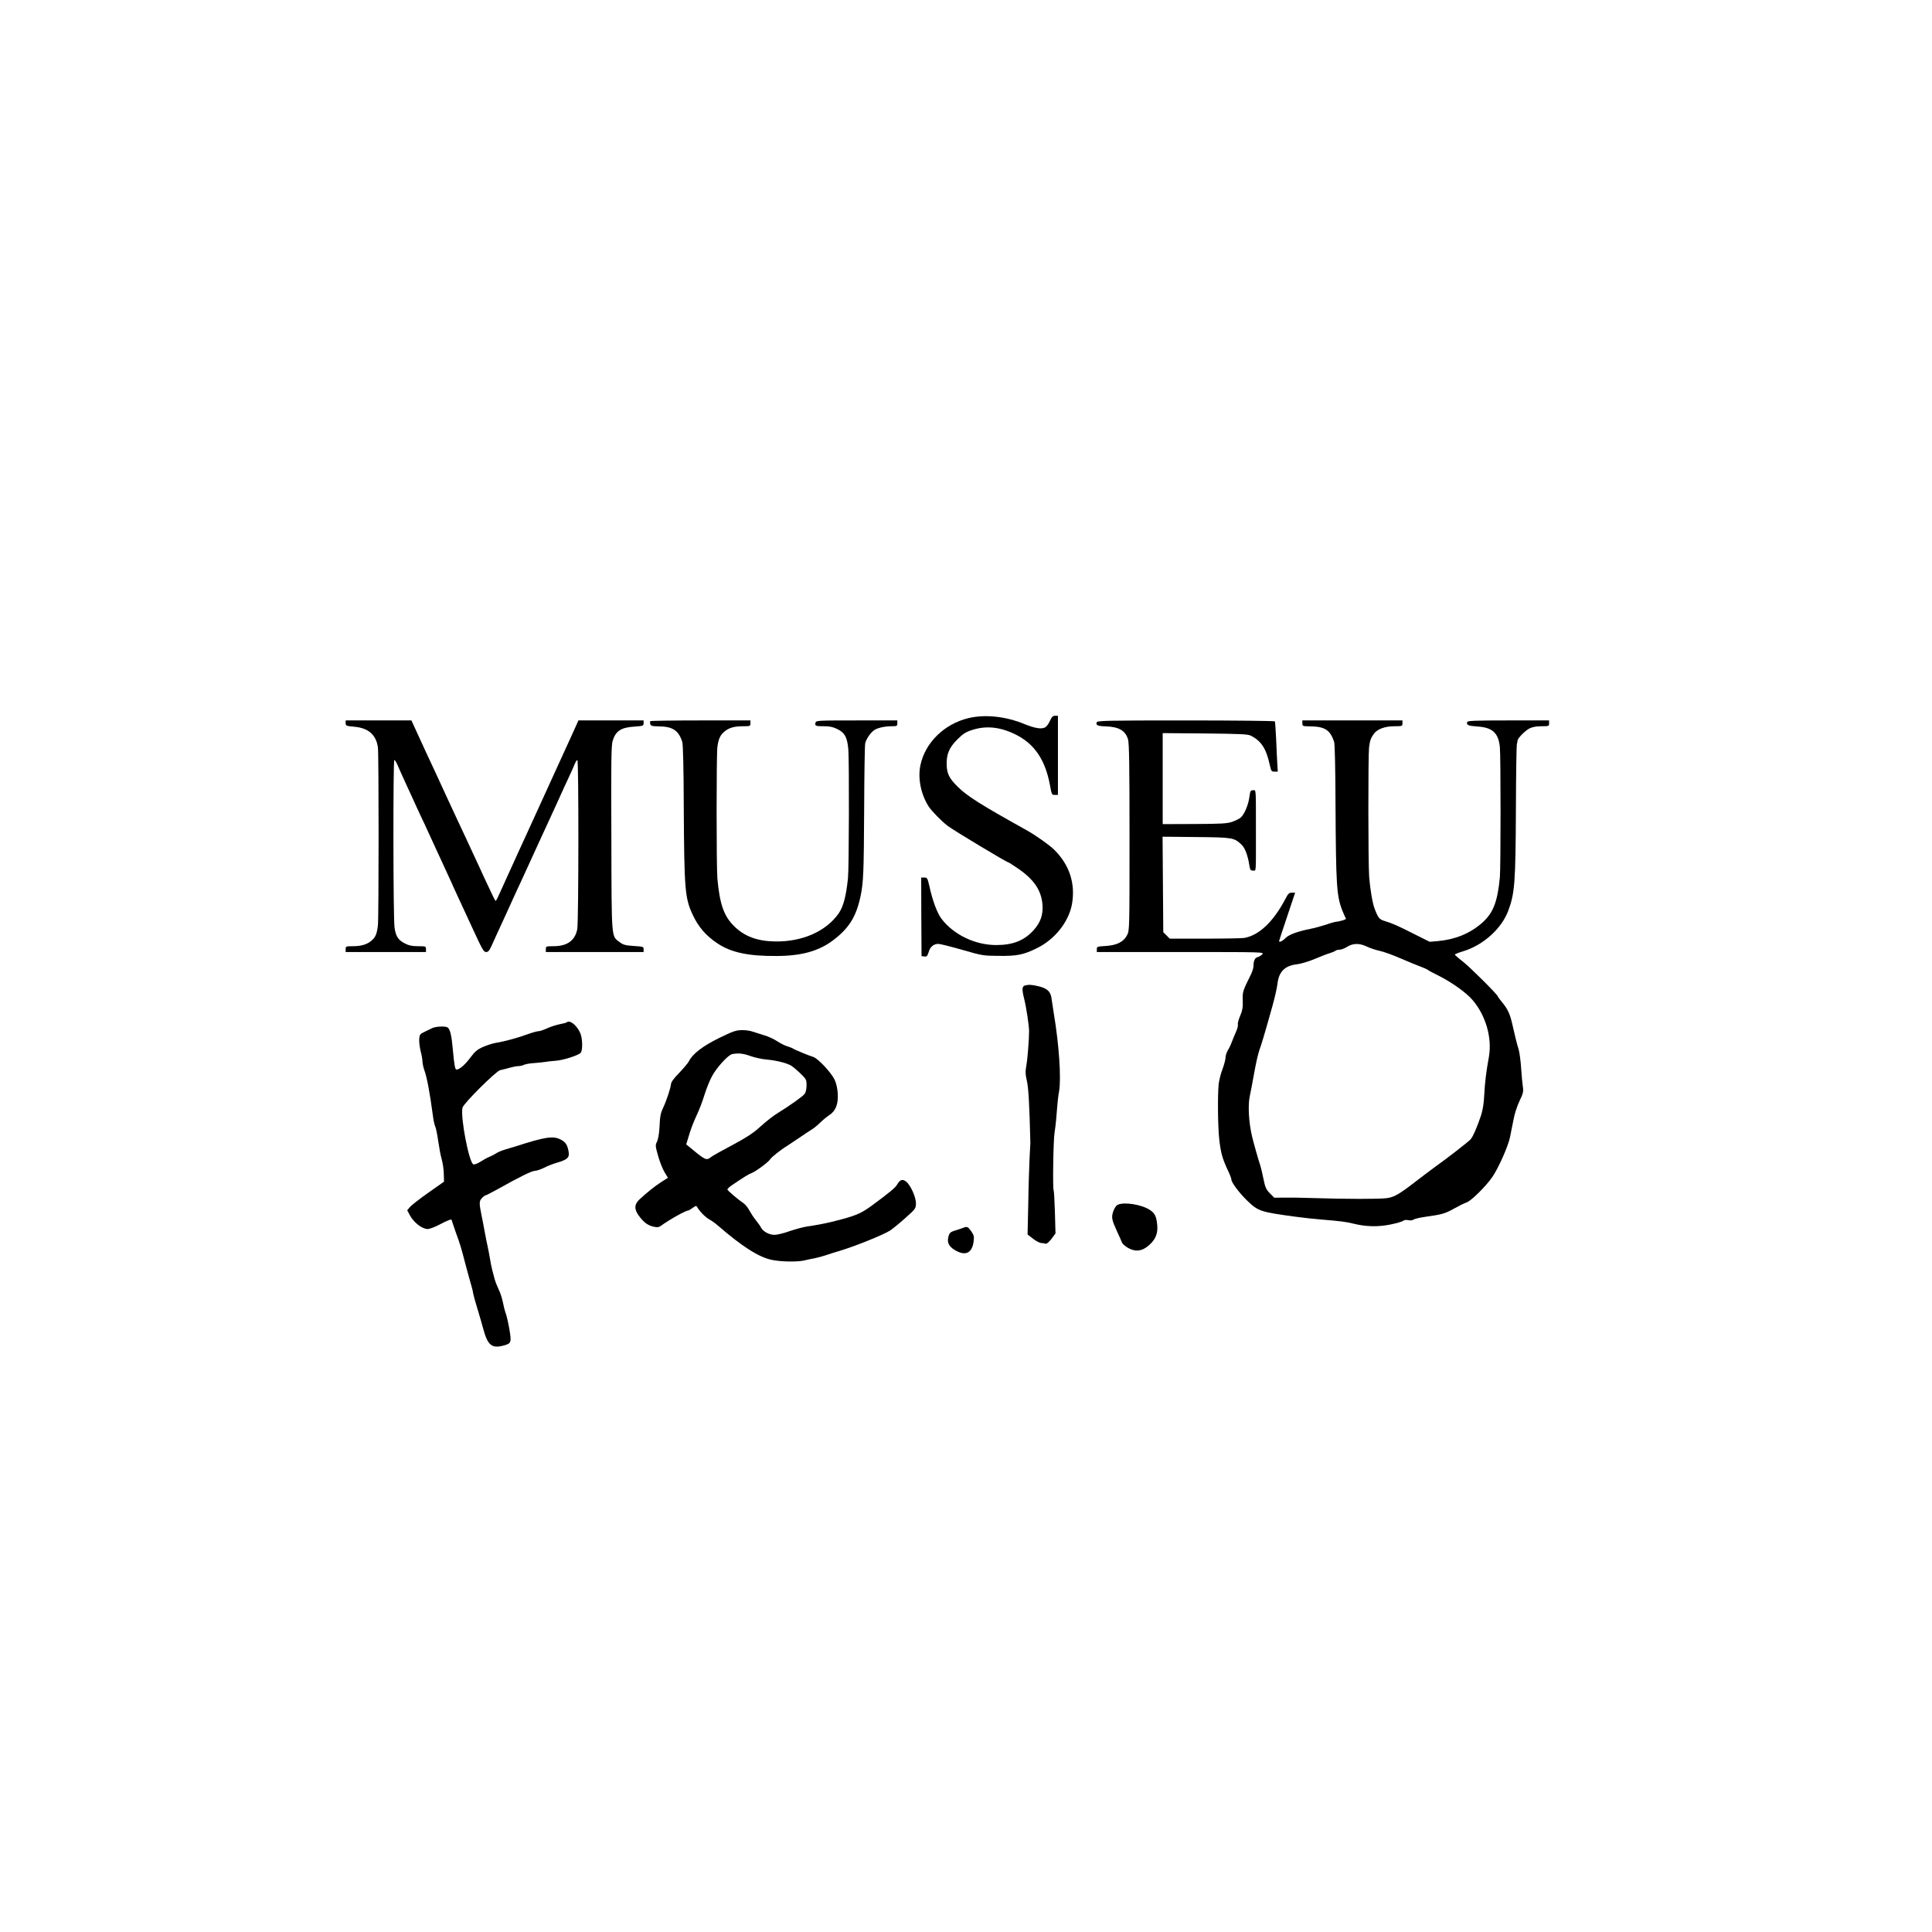 <?xml version="1.0" standalone="no"?>
<!DOCTYPE svg PUBLIC "-//W3C//DTD SVG 20010904//EN"
 "http://www.w3.org/TR/2001/REC-SVG-20010904/DTD/svg10.dtd">
<svg version="1.0" xmlns="http://www.w3.org/2000/svg"
 width="1660pt" height="1660pt" viewBox="0 0 1660 1660"
 preserveAspectRatio="xMidYMid meet">
<g transform="translate(0,1660) scale(0.1,-0.1)"
fill="#000000" stroke="none">
<path d="M8322 10430 c-207 -49 -372 -210 -413 -402 -25 -113 3 -252 70 -357
26 -40 109 -125 162 -166 51 -39 510 -315 524 -315 3 0 38 -23 80 -51 138 -94
202 -188 212 -310 7 -87 -16 -155 -76 -221 -80 -89 -177 -128 -321 -128 -182
0 -366 89 -470 225 -37 48 -78 157 -105 283 -16 67 -18 72 -43 72 l-27 0 1
-337 2 -338 24 -3 c21 -3 26 3 37 37 13 46 43 71 83 71 15 0 108 -23 205 -51
173 -50 182 -51 313 -52 159 -2 213 9 329 66 154 75 275 227 302 381 30 175
-22 335 -152 464 -40 40 -161 126 -239 169 -390 217 -511 293 -591 373 -72 71
-92 110 -95 185 -3 93 20 150 91 221 49 49 72 64 128 82 116 38 236 27 363
-34 168 -79 264 -218 305 -438 16 -87 16 -86 44 -86 l25 0 0 340 0 340 -25 0
c-19 0 -28 -9 -44 -44 -10 -24 -29 -50 -42 -56 -30 -17 -89 -7 -175 28 -161
67 -340 86 -482 52z"/>
<path d="M2970 10386 c0 -22 5 -24 73 -30 122 -11 188 -68 204 -177 8 -57 8
-1456 0 -1530 -9 -75 -20 -101 -56 -132 -39 -33 -89 -47 -163 -47 -55 0 -58
-1 -58 -25 l0 -25 345 0 345 0 0 25 c0 24 -2 25 -68 25 -51 0 -79 6 -112 23
-59 30 -79 61 -90 138 -12 78 -13 1439 -2 1439 5 0 17 -19 27 -42 10 -24 46
-104 80 -178 34 -74 74 -160 87 -190 14 -30 41 -89 61 -130 19 -41 60 -131 92
-200 32 -69 77 -167 101 -219 24 -51 44 -95 44 -96 0 -2 22 -49 48 -106 27
-57 89 -191 137 -296 78 -169 91 -193 111 -193 18 0 28 11 45 48 12 26 35 76
51 112 17 36 52 112 78 170 26 58 63 139 82 180 38 81 41 88 193 420 57 124
119 259 138 300 19 41 45 98 57 125 12 28 40 88 62 135 22 47 47 102 55 123 8
20 19 37 24 37 12 0 11 -1390 -1 -1453 -19 -99 -87 -147 -204 -147 -64 0 -66
-1 -66 -25 l0 -25 420 0 420 0 0 24 c0 22 -4 23 -85 28 -73 5 -90 10 -121 33
-72 55 -69 10 -71 891 -3 662 -1 799 11 838 26 86 72 116 189 123 73 5 77 7
77 29 l0 24 -280 0 -280 0 -21 -47 c-12 -27 -34 -75 -49 -108 -77 -168 -291
-638 -315 -690 -15 -33 -76 -166 -135 -295 -130 -285 -148 -325 -169 -372 -9
-21 -19 -38 -22 -38 -5 0 -15 20 -99 200 -26 58 -67 146 -90 195 -23 50 -55
118 -70 151 -16 34 -46 99 -68 145 -22 46 -63 135 -92 198 -29 63 -70 153 -92
200 -61 130 -119 255 -168 363 l-45 98 -282 0 -283 0 0 -24z"/>
<path d="M5588 10404 c-3 -3 -4 -14 -1 -25 5 -16 15 -19 72 -20 120 -1 171
-34 203 -133 7 -19 12 -230 13 -558 4 -709 10 -783 75 -924 49 -107 115 -184
215 -250 117 -78 265 -110 510 -108 212 1 360 42 483 135 138 104 199 204 236
379 25 122 28 201 31 756 1 291 5 542 9 558 8 33 40 83 71 108 26 22 92 38
154 38 48 0 51 2 51 25 l0 25 -349 0 c-337 0 -349 -1 -354 -19 -7 -28 -1 -31
73 -31 50 0 78 -6 116 -25 63 -31 84 -71 93 -175 8 -95 6 -1025 -3 -1105 -16
-154 -39 -242 -78 -300 -108 -157 -315 -249 -552 -244 -152 3 -261 44 -350
133 -86 85 -122 187 -142 406 -9 97 -9 1070 0 1133 10 69 23 99 59 130 40 34
84 47 163 47 59 0 62 1 62 25 l0 25 -428 0 c-234 0 -429 -3 -432 -6z"/>
<path d="M9423 10394 c-9 -25 8 -33 77 -35 114 -4 169 -36 192 -111 10 -34 13
-214 13 -843 0 -791 0 -800 -21 -840 -30 -58 -88 -87 -184 -93 -72 -4 -76 -6
-76 -28 l0 -24 720 0 c707 0 719 0 702 -19 -10 -11 -28 -22 -41 -25 -23 -6
-35 -31 -35 -78 0 -14 -9 -43 -19 -65 -74 -149 -76 -155 -73 -231 2 -58 -3
-84 -23 -132 -14 -32 -22 -65 -19 -73 3 -8 -4 -34 -14 -58 -11 -24 -27 -64
-37 -89 -9 -25 -25 -59 -36 -76 -10 -17 -19 -45 -19 -61 0 -17 -12 -61 -26
-99 -15 -38 -29 -96 -33 -129 -10 -101 -7 -374 6 -485 14 -111 26 -154 73
-256 17 -35 30 -69 30 -77 0 -26 63 -111 134 -181 96 -93 113 -99 416 -140 63
-9 167 -20 230 -25 158 -13 206 -19 270 -35 105 -26 207 -29 313 -8 53 11 104
25 112 32 9 8 27 10 46 6 19 -4 38 -1 46 6 8 6 56 17 106 24 137 19 165 27
243 71 40 22 87 46 106 52 38 12 165 138 219 216 52 74 137 265 153 343 8 37
21 104 30 150 8 48 30 115 51 160 32 67 36 83 30 122 -4 25 -11 97 -15 160 -4
63 -14 138 -22 165 -16 52 -26 91 -54 215 -20 89 -40 131 -88 189 -20 24 -36
46 -36 49 0 14 -239 252 -302 301 -38 29 -68 56 -68 59 0 4 33 17 73 29 171
52 328 193 386 347 56 151 63 236 66 881 1 292 5 539 8 550 3 11 6 25 6 32 2
21 63 83 102 104 26 13 59 19 104 19 63 0 65 1 65 25 l0 25 -349 0 c-282 0
-350 -3 -354 -13 -10 -26 8 -34 84 -39 132 -8 183 -54 196 -176 8 -75 8 -1038
0 -1122 -21 -215 -59 -309 -159 -395 -103 -88 -228 -138 -374 -151 l-70 -6
-130 65 c-146 74 -189 93 -255 113 -48 14 -58 27 -89 109 -18 48 -38 168 -46
272 -9 122 -9 1039 -1 1110 8 61 14 79 40 116 29 42 95 67 178 67 67 0 69 1
69 25 l0 25 -430 0 -430 0 0 -25 c0 -24 3 -25 63 -26 131 -1 175 -30 210 -133
6 -19 11 -226 12 -550 4 -679 9 -770 57 -896 12 -30 25 -60 30 -67 7 -8 -2
-15 -29 -22 -21 -6 -45 -11 -53 -11 -8 0 -48 -11 -87 -25 -40 -13 -99 -29
-130 -35 -116 -23 -190 -51 -219 -81 -24 -25 -54 -39 -54 -25 0 3 31 97 69
210 l69 206 -28 0 c-24 0 -32 -8 -55 -52 -103 -197 -227 -315 -355 -337 -19
-3 -171 -6 -337 -6 l-303 0 -27 28 -28 27 -3 411 -3 410 288 -3 c314 -3 326
-5 389 -64 31 -29 55 -91 69 -181 6 -37 10 -43 31 -43 28 0 25 -35 25 330 0
394 2 360 -25 360 -21 0 -24 -6 -31 -57 -8 -66 -43 -150 -74 -177 -11 -10 -45
-27 -73 -37 -45 -15 -92 -18 -325 -19 l-273 -1 0 391 0 391 363 -3 c294 -3
368 -6 392 -18 91 -45 134 -110 165 -252 12 -54 15 -58 41 -58 l28 0 -4 63
c-2 34 -7 129 -10 212 -4 82 -9 153 -11 157 -3 4 -347 8 -765 8 -680 0 -760
-2 -766 -16z m2323 -1928 c27 -13 76 -29 109 -36 33 -7 114 -36 180 -65 66
-29 143 -60 170 -70 28 -10 56 -23 64 -29 7 -6 50 -29 95 -51 113 -57 237
-146 289 -208 114 -134 168 -324 140 -487 -24 -131 -34 -217 -40 -325 -3 -75
-13 -132 -28 -180 -34 -100 -69 -182 -90 -205 -19 -21 -207 -167 -310 -240
-34 -25 -106 -79 -159 -120 -145 -112 -188 -137 -254 -145 -60 -8 -355 -8
-627 1 -88 3 -200 5 -248 4 l-88 -1 -38 38 c-32 33 -40 50 -55 123 -9 47 -22
99 -27 115 -13 35 -57 192 -71 250 -29 121 -37 273 -19 350 6 28 23 115 37
195 14 79 34 167 44 195 18 49 43 131 114 385 19 69 38 152 42 185 11 106 63
158 169 170 33 4 101 24 150 45 50 21 108 44 130 50 22 7 44 16 50 21 5 5 20
9 35 9 14 0 43 11 65 25 52 32 107 32 171 1z"/>
<path d="M8808 8133 c-27 -7 -29 -31 -8 -116 18 -71 42 -230 42 -277 0 -68
-13 -238 -23 -292 -10 -56 -9 -77 4 -135 14 -59 22 -201 30 -533 0 -8 -3 -69
-7 -135 -3 -66 -9 -240 -11 -386 l-6 -266 47 -36 c26 -21 57 -37 70 -37 12 0
29 -3 37 -6 10 -3 27 11 51 41 l35 47 -5 181 c-3 100 -8 185 -11 190 -9 15 -3
430 8 497 10 63 16 130 24 235 2 28 8 82 15 120 19 113 -1 404 -46 670 -8 50
-17 109 -20 132 -8 54 -38 82 -111 99 -58 14 -84 15 -115 7z"/>
<path d="M4868 7815 c-2 -3 -29 -9 -58 -15 -29 -6 -78 -21 -108 -35 -30 -14
-63 -25 -74 -25 -12 0 -52 -11 -91 -25 -87 -32 -204 -64 -275 -75 -29 -5 -79
-21 -113 -36 -49 -22 -69 -39 -109 -93 -45 -60 -92 -101 -118 -101 -12 0 -19
37 -32 180 -10 113 -23 168 -44 182 -18 13 -103 9 -133 -6 -15 -8 -46 -23 -68
-33 -36 -17 -40 -23 -43 -61 -2 -23 4 -69 12 -103 9 -33 16 -75 16 -92 1 -18
8 -50 16 -72 22 -61 46 -186 73 -387 5 -43 15 -87 21 -98 6 -12 17 -67 25
-123 8 -56 21 -127 30 -157 9 -30 17 -86 18 -124 l2 -69 -135 -95 c-74 -52
-145 -108 -158 -123 l-23 -28 20 -38 c33 -65 107 -123 156 -123 16 0 64 18
105 40 64 34 100 48 100 38 0 -2 16 -48 35 -103 43 -119 44 -123 89 -295 20
-74 41 -151 47 -170 6 -19 13 -48 15 -65 3 -16 20 -79 39 -140 18 -60 39 -130
45 -155 40 -151 75 -179 181 -150 62 17 65 27 45 143 -10 56 -24 118 -32 137
-7 19 -18 62 -24 95 -7 33 -22 80 -35 105 -12 25 -28 65 -35 90 -6 25 -16 61
-21 80 -5 19 -14 62 -19 95 -5 33 -15 80 -20 105 -6 25 -17 81 -25 125 -8 44
-19 103 -25 130 -24 118 -24 134 0 160 13 14 28 25 33 25 5 0 52 24 106 54
185 104 291 156 317 156 14 0 49 12 78 26 28 15 80 35 115 45 85 25 105 43 97
91 -10 62 -27 87 -73 109 -63 31 -135 19 -383 -61 -30 -9 -75 -23 -100 -30
-25 -8 -57 -22 -71 -32 -15 -9 -39 -22 -55 -28 -16 -6 -50 -25 -75 -41 -27
-17 -53 -27 -62 -23 -37 14 -113 409 -93 487 9 37 289 315 323 322 16 3 51 12
79 20 28 8 63 15 78 15 15 0 37 5 48 11 12 6 51 13 87 15 36 3 80 7 96 10 17
3 57 8 90 10 64 4 197 47 215 69 15 18 16 102 2 150 -21 73 -95 139 -124 110z"/>
<path d="M6178 7681 c-140 -69 -228 -136 -259 -200 -7 -14 -44 -58 -82 -98
-49 -50 -71 -80 -72 -100 -3 -32 -38 -139 -66 -198 -24 -52 -28 -73 -33 -177
-3 -52 -12 -100 -21 -118 -15 -29 -15 -36 10 -123 14 -51 39 -113 55 -139 l29
-48 -57 -36 c-56 -36 -122 -89 -188 -150 -46 -43 -46 -87 -1 -145 41 -54 74
-78 123 -89 29 -7 44 -5 59 5 76 56 218 135 241 135 3 0 20 10 36 22 28 20 31
20 40 4 19 -35 72 -87 102 -103 17 -9 50 -32 73 -52 206 -179 352 -273 464
-296 80 -17 225 -19 284 -4 22 5 60 14 85 18 25 5 65 16 90 24 25 9 79 26 120
38 129 38 373 136 438 176 17 11 75 58 127 104 92 82 94 85 95 129 0 55 -46
157 -85 188 -31 24 -52 17 -78 -28 -17 -27 -62 -65 -214 -177 -101 -74 -142
-91 -358 -144 -56 -13 -122 -26 -205 -38 -30 -5 -95 -22 -145 -39 -49 -18
-108 -32 -130 -32 -46 0 -98 28 -116 62 -6 13 -26 41 -45 64 -18 22 -42 60
-55 83 -12 23 -33 50 -46 59 -56 39 -143 113 -143 122 0 6 17 22 38 36 106 72
145 96 168 104 37 14 147 95 161 119 12 19 92 83 150 118 16 10 62 41 102 68
40 28 88 59 107 71 18 11 50 37 71 58 21 21 55 49 76 63 57 36 81 96 75 188
-3 46 -13 89 -27 118 -30 63 -144 184 -184 196 -40 12 -159 61 -172 71 -5 4
-28 13 -50 20 -22 6 -62 27 -90 45 -27 18 -77 41 -110 50 -33 10 -77 24 -98
31 -20 8 -63 14 -95 13 -49 -1 -75 -10 -194 -68z m271 -155 c36 -13 100 -27
141 -30 85 -8 171 -30 209 -53 14 -9 50 -39 79 -67 49 -48 52 -53 52 -101 0
-30 -6 -60 -16 -73 -13 -20 -127 -101 -218 -157 -50 -30 -104 -72 -181 -141
-49 -44 -116 -86 -223 -143 -84 -44 -164 -89 -179 -100 -44 -35 -49 -33 -187
82 l-30 24 18 59 c21 71 39 119 65 176 34 74 52 121 78 203 14 44 40 109 59
145 39 75 140 186 175 193 54 10 95 6 158 -17z"/>
<path d="M9603 6248 c-14 -7 -28 -29 -38 -57 -17 -53 -14 -69 37 -181 17 -36
34 -74 38 -86 5 -12 28 -32 52 -46 65 -37 124 -29 184 26 54 49 74 101 67 171
-7 73 -20 101 -63 129 -71 47 -222 71 -277 44z"/>
<path d="M8275 6050 c-11 -4 -39 -14 -63 -21 -50 -15 -57 -22 -66 -70 -8 -44
17 -80 75 -109 79 -41 131 -12 144 79 6 47 4 56 -20 92 -29 40 -36 43 -70 29z"/>
</g>
</svg>
